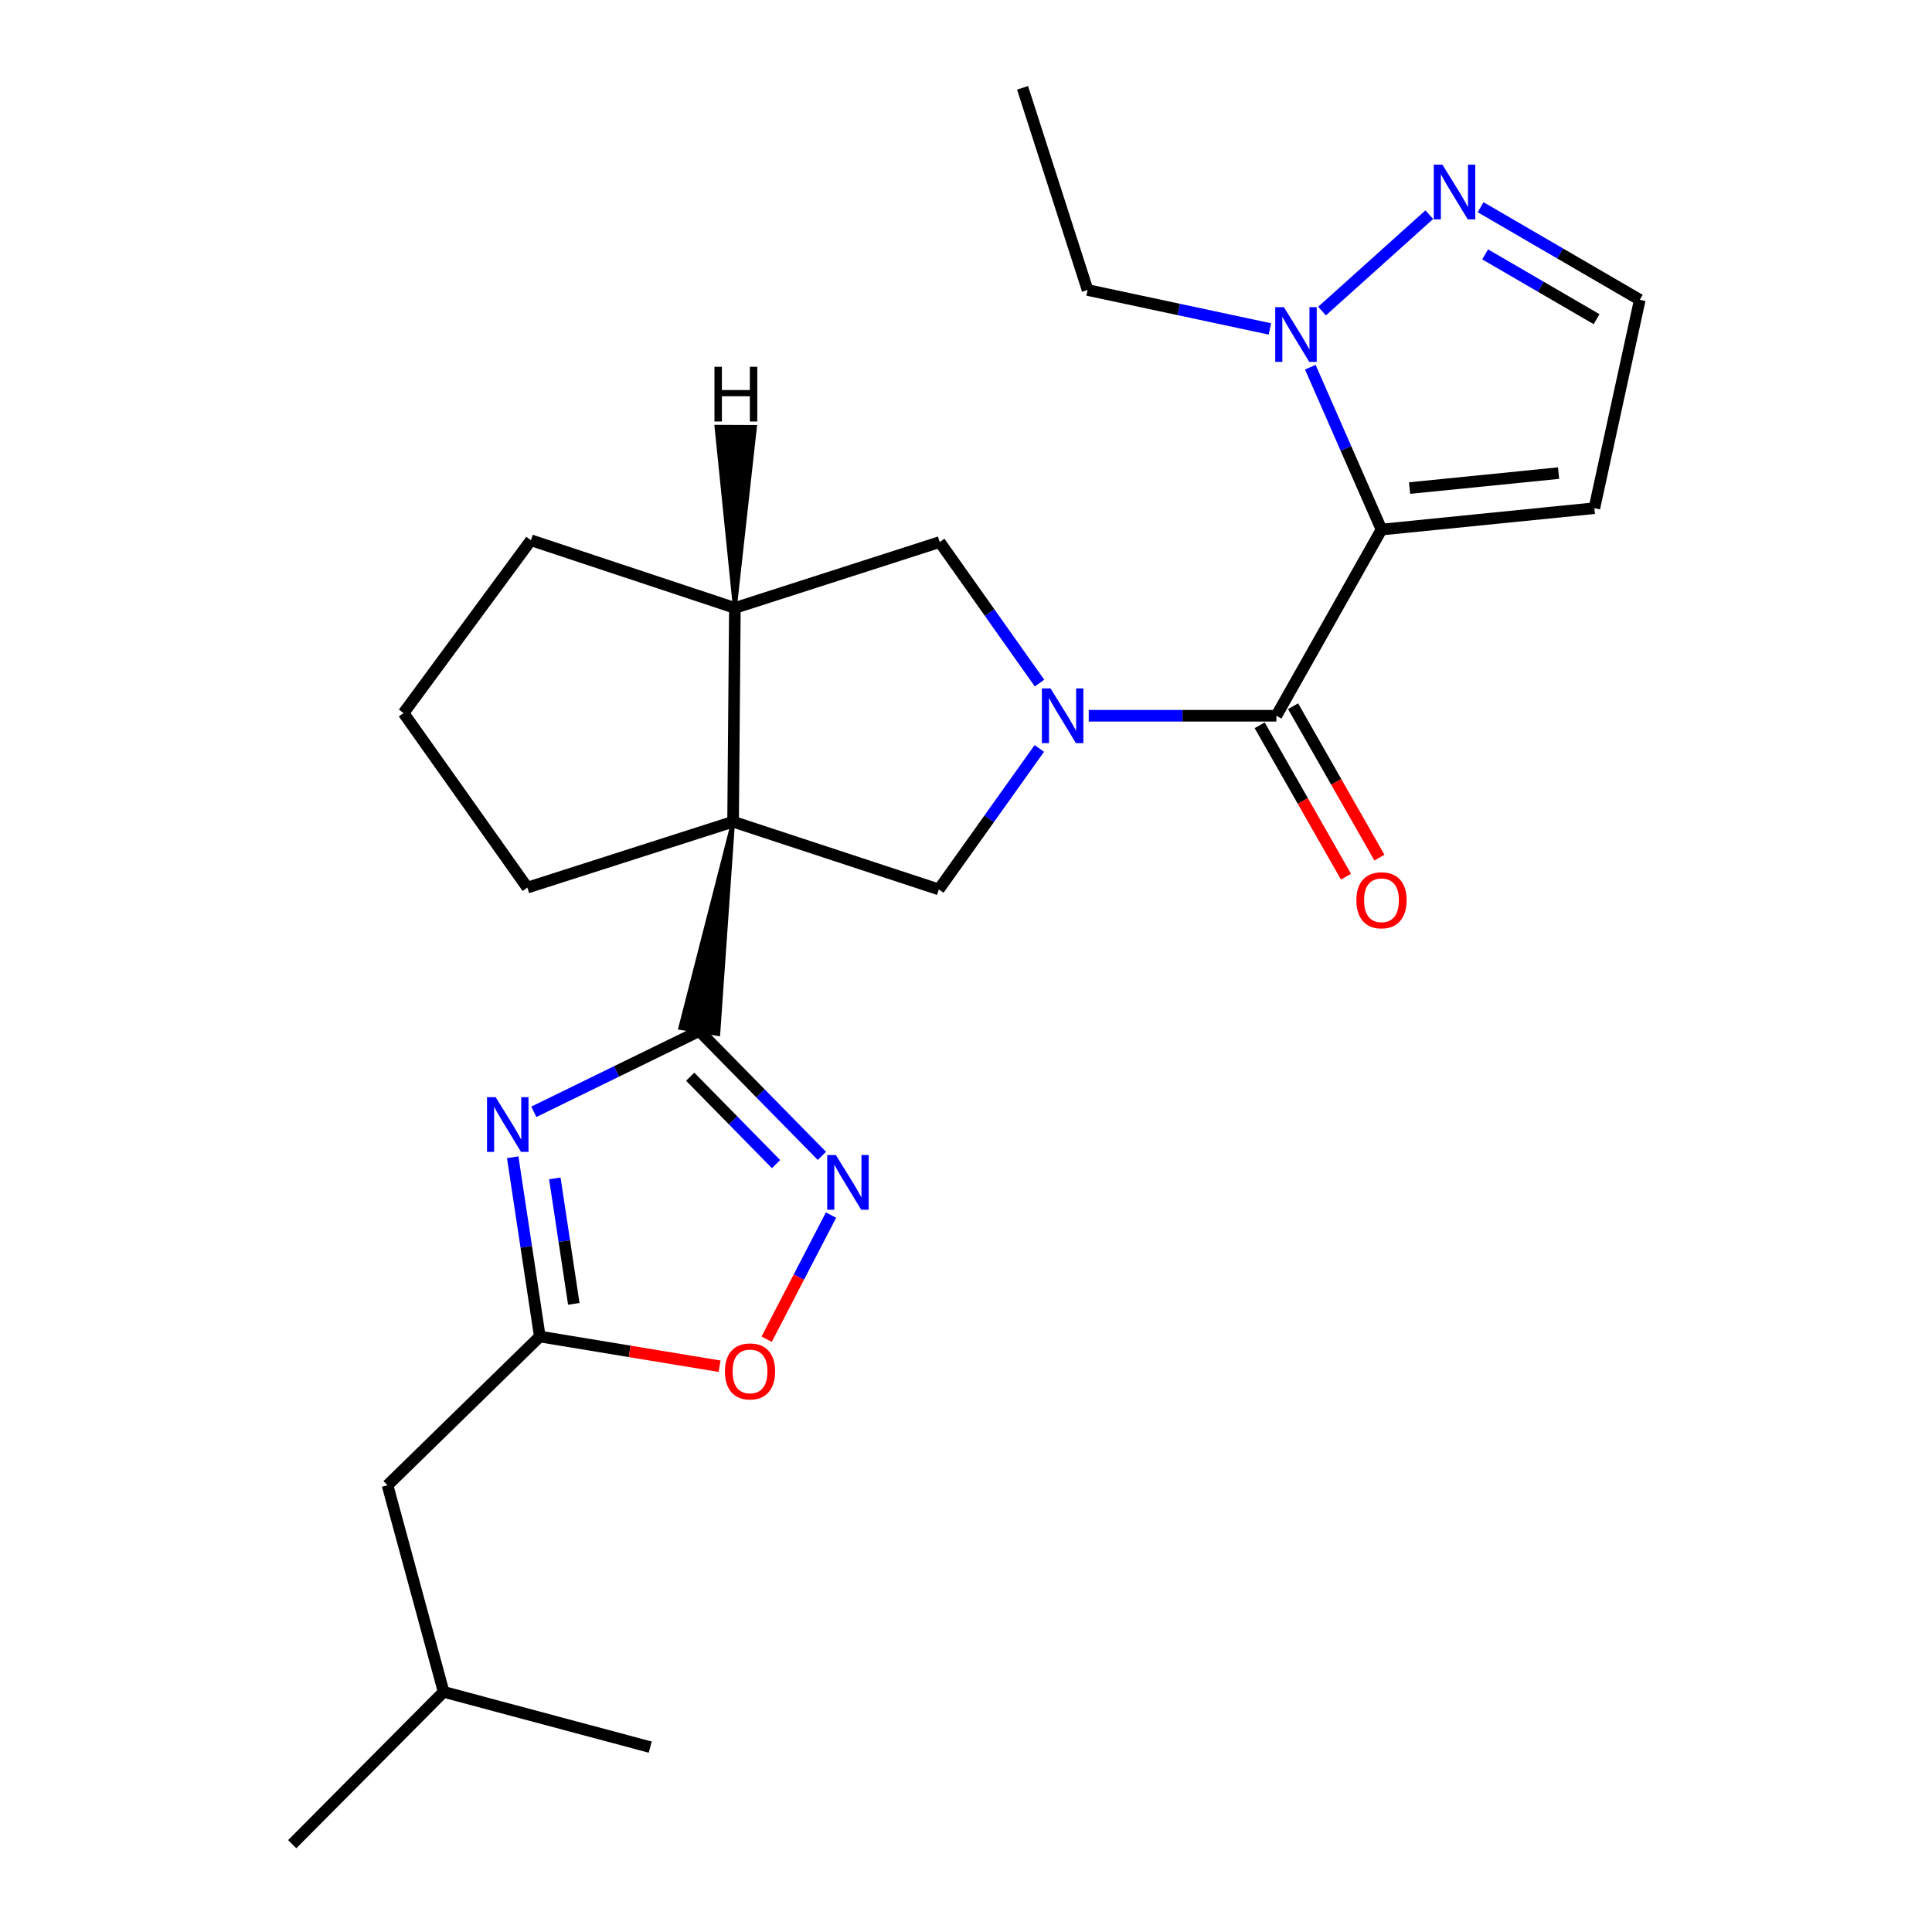 <?xml version='1.0' encoding='iso-8859-1'?>
<svg version='1.1' baseProfile='full'
              xmlns='http://www.w3.org/2000/svg'
                      xmlns:rdkit='http://www.rdkit.org/xml'
                      xmlns:xlink='http://www.w3.org/1999/xlink'
                  xml:space='preserve'
width='1000px' height='1000px' viewBox='0 0 1000 1000'>
<!-- END OF HEADER -->
<rect style='opacity:1.0;fill:#FFFFFF;stroke:none' width='1000' height='1000' x='0' y='0'> </rect>
<path class='bond-0' d='M 379.444,425.314 L 352.106,532.064 L 371.77,535.241 Z' style='fill:#000000;fill-rule:evenodd;fill-opacity:1;stroke:#000000;stroke-width:2px;stroke-linecap:butt;stroke-linejoin:miter;stroke-opacity:1;' />
<path class='bond-6' d='M 379.444,425.314 L 485.935,460.361' style='fill:none;fill-rule:evenodd;stroke:#000000;stroke-width:6px;stroke-linecap:butt;stroke-linejoin:miter;stroke-opacity:1' />
<path class='bond-9' d='M 379.444,425.314 L 380.374,314.674' style='fill:none;fill-rule:evenodd;stroke:#000000;stroke-width:6px;stroke-linecap:butt;stroke-linejoin:miter;stroke-opacity:1' />
<path class='bond-17' d='M 379.444,425.314 L 272.954,459.431' style='fill:none;fill-rule:evenodd;stroke:#000000;stroke-width:6px;stroke-linecap:butt;stroke-linejoin:miter;stroke-opacity:1' />
<path class='bond-4' d='M 361.938,533.652 L 319.126,554.559' style='fill:none;fill-rule:evenodd;stroke:#000000;stroke-width:6px;stroke-linecap:butt;stroke-linejoin:miter;stroke-opacity:1' />
<path class='bond-4' d='M 319.126,554.559 L 276.315,575.465' style='fill:none;fill-rule:evenodd;stroke:#0000FF;stroke-width:6px;stroke-linecap:butt;stroke-linejoin:miter;stroke-opacity:1' />
<path class='bond-5' d='M 361.938,533.652 L 393.678,565.967' style='fill:none;fill-rule:evenodd;stroke:#000000;stroke-width:6px;stroke-linecap:butt;stroke-linejoin:miter;stroke-opacity:1' />
<path class='bond-5' d='M 393.678,565.967 L 425.417,598.282' style='fill:none;fill-rule:evenodd;stroke:#0000FF;stroke-width:6px;stroke-linecap:butt;stroke-linejoin:miter;stroke-opacity:1' />
<path class='bond-5' d='M 357.249,557.305 L 379.467,579.925' style='fill:none;fill-rule:evenodd;stroke:#000000;stroke-width:6px;stroke-linecap:butt;stroke-linejoin:miter;stroke-opacity:1' />
<path class='bond-5' d='M 379.467,579.925 L 401.685,602.546' style='fill:none;fill-rule:evenodd;stroke:#0000FF;stroke-width:6px;stroke-linecap:butt;stroke-linejoin:miter;stroke-opacity:1' />
<path class='bond-1' d='M 715.061,274.105 L 660.648,370.47' style='fill:none;fill-rule:evenodd;stroke:#000000;stroke-width:6px;stroke-linecap:butt;stroke-linejoin:miter;stroke-opacity:1' />
<path class='bond-7' d='M 715.061,274.105 L 696.637,232.079' style='fill:none;fill-rule:evenodd;stroke:#000000;stroke-width:6px;stroke-linecap:butt;stroke-linejoin:miter;stroke-opacity:1' />
<path class='bond-7' d='M 696.637,232.079 L 678.212,190.053' style='fill:none;fill-rule:evenodd;stroke:#0000FF;stroke-width:6px;stroke-linecap:butt;stroke-linejoin:miter;stroke-opacity:1' />
<path class='bond-13' d='M 715.061,274.105 L 825.237,263.039' style='fill:none;fill-rule:evenodd;stroke:#000000;stroke-width:6px;stroke-linecap:butt;stroke-linejoin:miter;stroke-opacity:1' />
<path class='bond-13' d='M 729.597,252.626 L 806.72,244.879' style='fill:none;fill-rule:evenodd;stroke:#000000;stroke-width:6px;stroke-linecap:butt;stroke-linejoin:miter;stroke-opacity:1' />
<path class='bond-2' d='M 537.957,387.39 L 511.946,423.875' style='fill:none;fill-rule:evenodd;stroke:#0000FF;stroke-width:6px;stroke-linecap:butt;stroke-linejoin:miter;stroke-opacity:1' />
<path class='bond-2' d='M 511.946,423.875 L 485.935,460.361' style='fill:none;fill-rule:evenodd;stroke:#000000;stroke-width:6px;stroke-linecap:butt;stroke-linejoin:miter;stroke-opacity:1' />
<path class='bond-3' d='M 563.525,370.47 L 612.087,370.47' style='fill:none;fill-rule:evenodd;stroke:#0000FF;stroke-width:6px;stroke-linecap:butt;stroke-linejoin:miter;stroke-opacity:1' />
<path class='bond-3' d='M 612.087,370.47 L 660.648,370.47' style='fill:none;fill-rule:evenodd;stroke:#000000;stroke-width:6px;stroke-linecap:butt;stroke-linejoin:miter;stroke-opacity:1' />
<path class='bond-26' d='M 538.048,353.556 L 512.218,317.062' style='fill:none;fill-rule:evenodd;stroke:#0000FF;stroke-width:6px;stroke-linecap:butt;stroke-linejoin:miter;stroke-opacity:1' />
<path class='bond-26' d='M 512.218,317.062 L 486.389,280.568' style='fill:none;fill-rule:evenodd;stroke:#000000;stroke-width:6px;stroke-linecap:butt;stroke-linejoin:miter;stroke-opacity:1' />
<path class='bond-15' d='M 651.997,375.403 L 674.337,414.582' style='fill:none;fill-rule:evenodd;stroke:#000000;stroke-width:6px;stroke-linecap:butt;stroke-linejoin:miter;stroke-opacity:1' />
<path class='bond-15' d='M 674.337,414.582 L 696.678,453.761' style='fill:none;fill-rule:evenodd;stroke:#FF0000;stroke-width:6px;stroke-linecap:butt;stroke-linejoin:miter;stroke-opacity:1' />
<path class='bond-15' d='M 669.3,365.536 L 691.641,404.715' style='fill:none;fill-rule:evenodd;stroke:#000000;stroke-width:6px;stroke-linecap:butt;stroke-linejoin:miter;stroke-opacity:1' />
<path class='bond-15' d='M 691.641,404.715 L 713.982,443.894' style='fill:none;fill-rule:evenodd;stroke:#FF0000;stroke-width:6px;stroke-linecap:butt;stroke-linejoin:miter;stroke-opacity:1' />
<path class='bond-8' d='M 265.378,598.99 L 272.392,645.384' style='fill:none;fill-rule:evenodd;stroke:#0000FF;stroke-width:6px;stroke-linecap:butt;stroke-linejoin:miter;stroke-opacity:1' />
<path class='bond-8' d='M 272.392,645.384 L 279.406,691.778' style='fill:none;fill-rule:evenodd;stroke:#000000;stroke-width:6px;stroke-linecap:butt;stroke-linejoin:miter;stroke-opacity:1' />
<path class='bond-8' d='M 287.177,609.931 L 292.087,642.406' style='fill:none;fill-rule:evenodd;stroke:#0000FF;stroke-width:6px;stroke-linecap:butt;stroke-linejoin:miter;stroke-opacity:1' />
<path class='bond-8' d='M 292.087,642.406 L 296.997,674.882' style='fill:none;fill-rule:evenodd;stroke:#000000;stroke-width:6px;stroke-linecap:butt;stroke-linejoin:miter;stroke-opacity:1' />
<path class='bond-11' d='M 430.132,628.925 L 413.474,661.045' style='fill:none;fill-rule:evenodd;stroke:#0000FF;stroke-width:6px;stroke-linecap:butt;stroke-linejoin:miter;stroke-opacity:1' />
<path class='bond-11' d='M 413.474,661.045 L 396.816,693.164' style='fill:none;fill-rule:evenodd;stroke:#FF0000;stroke-width:6px;stroke-linecap:butt;stroke-linejoin:miter;stroke-opacity:1' />
<path class='bond-10' d='M 684.294,161.006 L 739.808,111.115' style='fill:none;fill-rule:evenodd;stroke:#0000FF;stroke-width:6px;stroke-linecap:butt;stroke-linejoin:miter;stroke-opacity:1' />
<path class='bond-18' d='M 657.299,170.254 L 610.111,160.175' style='fill:none;fill-rule:evenodd;stroke:#0000FF;stroke-width:6px;stroke-linecap:butt;stroke-linejoin:miter;stroke-opacity:1' />
<path class='bond-18' d='M 610.111,160.175 L 562.923,150.097' style='fill:none;fill-rule:evenodd;stroke:#000000;stroke-width:6px;stroke-linecap:butt;stroke-linejoin:miter;stroke-opacity:1' />
<path class='bond-16' d='M 279.406,691.778 L 200.581,768.766' style='fill:none;fill-rule:evenodd;stroke:#000000;stroke-width:6px;stroke-linecap:butt;stroke-linejoin:miter;stroke-opacity:1' />
<path class='bond-27' d='M 279.406,691.778 L 325.929,699.467' style='fill:none;fill-rule:evenodd;stroke:#000000;stroke-width:6px;stroke-linecap:butt;stroke-linejoin:miter;stroke-opacity:1' />
<path class='bond-27' d='M 325.929,699.467 L 372.452,707.156' style='fill:none;fill-rule:evenodd;stroke:#FF0000;stroke-width:6px;stroke-linecap:butt;stroke-linejoin:miter;stroke-opacity:1' />
<path class='bond-12' d='M 380.374,314.674 L 486.389,280.568' style='fill:none;fill-rule:evenodd;stroke:#000000;stroke-width:6px;stroke-linecap:butt;stroke-linejoin:miter;stroke-opacity:1' />
<path class='bond-19' d='M 380.374,314.674 L 274.802,279.627' style='fill:none;fill-rule:evenodd;stroke:#000000;stroke-width:6px;stroke-linecap:butt;stroke-linejoin:miter;stroke-opacity:1' />
<path class='bond-29' d='M 380.374,314.674 L 390.768,220.985 L 370.849,220.893 Z' style='fill:#000000;fill-rule:evenodd;fill-opacity:1;stroke:#000000;stroke-width:2px;stroke-linecap:butt;stroke-linejoin:miter;stroke-opacity:1;' />
<path class='bond-28' d='M 766.366,107.252 L 807.559,131.214' style='fill:none;fill-rule:evenodd;stroke:#0000FF;stroke-width:6px;stroke-linecap:butt;stroke-linejoin:miter;stroke-opacity:1' />
<path class='bond-28' d='M 807.559,131.214 L 848.752,155.176' style='fill:none;fill-rule:evenodd;stroke:#000000;stroke-width:6px;stroke-linecap:butt;stroke-linejoin:miter;stroke-opacity:1' />
<path class='bond-28' d='M 768.708,131.659 L 797.543,148.432' style='fill:none;fill-rule:evenodd;stroke:#0000FF;stroke-width:6px;stroke-linecap:butt;stroke-linejoin:miter;stroke-opacity:1' />
<path class='bond-28' d='M 797.543,148.432 L 826.379,165.206' style='fill:none;fill-rule:evenodd;stroke:#000000;stroke-width:6px;stroke-linecap:butt;stroke-linejoin:miter;stroke-opacity:1' />
<path class='bond-14' d='M 825.237,263.039 L 848.752,155.176' style='fill:none;fill-rule:evenodd;stroke:#000000;stroke-width:6px;stroke-linecap:butt;stroke-linejoin:miter;stroke-opacity:1' />
<path class='bond-21' d='M 200.581,768.766 L 229.619,875.71' style='fill:none;fill-rule:evenodd;stroke:#000000;stroke-width:6px;stroke-linecap:butt;stroke-linejoin:miter;stroke-opacity:1' />
<path class='bond-20' d='M 272.954,459.431 L 208.881,369.075' style='fill:none;fill-rule:evenodd;stroke:#000000;stroke-width:6px;stroke-linecap:butt;stroke-linejoin:miter;stroke-opacity:1' />
<path class='bond-22' d='M 562.923,150.097 L 529.27,45.455' style='fill:none;fill-rule:evenodd;stroke:#000000;stroke-width:6px;stroke-linecap:butt;stroke-linejoin:miter;stroke-opacity:1' />
<path class='bond-25' d='M 274.802,279.627 L 208.881,369.075' style='fill:none;fill-rule:evenodd;stroke:#000000;stroke-width:6px;stroke-linecap:butt;stroke-linejoin:miter;stroke-opacity:1' />
<path class='bond-23' d='M 229.619,875.71 L 336.563,904.305' style='fill:none;fill-rule:evenodd;stroke:#000000;stroke-width:6px;stroke-linecap:butt;stroke-linejoin:miter;stroke-opacity:1' />
<path class='bond-24' d='M 229.619,875.71 L 151.248,954.545' style='fill:none;fill-rule:evenodd;stroke:#000000;stroke-width:6px;stroke-linecap:butt;stroke-linejoin:miter;stroke-opacity:1' />
<path  class='atom-3' d='M 543.759 356.31
L 553.039 371.31
Q 553.959 372.79, 555.439 375.47
Q 556.919 378.15, 556.999 378.31
L 556.999 356.31
L 560.759 356.31
L 560.759 384.63
L 556.879 384.63
L 546.919 368.23
Q 545.759 366.31, 544.519 364.11
Q 543.319 361.91, 542.959 361.23
L 542.959 384.63
L 539.279 384.63
L 539.279 356.31
L 543.759 356.31
' fill='#0000FF'/>
<path  class='atom-5' d='M 256.557 567.896
L 265.837 582.896
Q 266.757 584.376, 268.237 587.056
Q 269.717 589.736, 269.797 589.896
L 269.797 567.896
L 273.557 567.896
L 273.557 596.216
L 269.677 596.216
L 259.717 579.816
Q 258.557 577.896, 257.317 575.696
Q 256.117 573.496, 255.757 572.816
L 255.757 596.216
L 252.077 596.216
L 252.077 567.896
L 256.557 567.896
' fill='#0000FF'/>
<path  class='atom-6' d='M 432.643 597.852
L 441.923 612.852
Q 442.843 614.332, 444.323 617.012
Q 445.803 619.692, 445.883 619.852
L 445.883 597.852
L 449.643 597.852
L 449.643 626.172
L 445.763 626.172
L 435.803 609.772
Q 434.643 607.852, 433.403 605.652
Q 432.203 603.452, 431.843 602.772
L 431.843 626.172
L 428.163 626.172
L 428.163 597.852
L 432.643 597.852
' fill='#0000FF'/>
<path  class='atom-8' d='M 664.536 158.977
L 673.816 173.977
Q 674.736 175.457, 676.216 178.137
Q 677.696 180.817, 677.776 180.977
L 677.776 158.977
L 681.536 158.977
L 681.536 187.297
L 677.656 187.297
L 667.696 170.897
Q 666.536 168.977, 665.296 166.777
Q 664.096 164.577, 663.736 163.897
L 663.736 187.297
L 660.056 187.297
L 660.056 158.977
L 664.536 158.977
' fill='#0000FF'/>
<path  class='atom-11' d='M 746.592 85.231
L 755.872 100.231
Q 756.792 101.711, 758.272 104.391
Q 759.752 107.071, 759.832 107.231
L 759.832 85.231
L 763.592 85.231
L 763.592 113.551
L 759.712 113.551
L 749.752 97.151
Q 748.592 95.231, 747.352 93.031
Q 746.152 90.831, 745.792 90.151
L 745.792 113.551
L 742.112 113.551
L 742.112 85.231
L 746.592 85.231
' fill='#0000FF'/>
<path  class='atom-12' d='M 375.209 709.84
Q 375.209 703.04, 378.569 699.24
Q 381.929 695.44, 388.209 695.44
Q 394.489 695.44, 397.849 699.24
Q 401.209 703.04, 401.209 709.84
Q 401.209 716.72, 397.809 720.64
Q 394.409 724.52, 388.209 724.52
Q 381.969 724.52, 378.569 720.64
Q 375.209 716.76, 375.209 709.84
M 388.209 721.32
Q 392.529 721.32, 394.849 718.44
Q 397.209 715.52, 397.209 709.84
Q 397.209 704.28, 394.849 701.48
Q 392.529 698.64, 388.209 698.64
Q 383.889 698.64, 381.529 701.44
Q 379.209 704.24, 379.209 709.84
Q 379.209 715.56, 381.529 718.44
Q 383.889 721.32, 388.209 721.32
' fill='#FF0000'/>
<path  class='atom-16' d='M 702.061 465.974
Q 702.061 459.174, 705.421 455.374
Q 708.781 451.574, 715.061 451.574
Q 721.341 451.574, 724.701 455.374
Q 728.061 459.174, 728.061 465.974
Q 728.061 472.854, 724.661 476.774
Q 721.261 480.654, 715.061 480.654
Q 708.821 480.654, 705.421 476.774
Q 702.061 472.894, 702.061 465.974
M 715.061 477.454
Q 719.381 477.454, 721.701 474.574
Q 724.061 471.654, 724.061 465.974
Q 724.061 460.414, 721.701 457.614
Q 719.381 454.774, 715.061 454.774
Q 710.741 454.774, 708.381 457.574
Q 706.061 460.374, 706.061 465.974
Q 706.061 471.694, 708.381 474.574
Q 710.741 477.454, 715.061 477.454
' fill='#FF0000'/>
<path  class='atom-26' d='M 369.807 189.853
L 373.647 189.853
L 373.647 201.893
L 388.127 201.893
L 388.127 189.853
L 391.967 189.853
L 391.967 218.173
L 388.127 218.173
L 388.127 205.093
L 373.647 205.093
L 373.647 218.173
L 369.807 218.173
L 369.807 189.853
' fill='#000000'/>
</svg>
